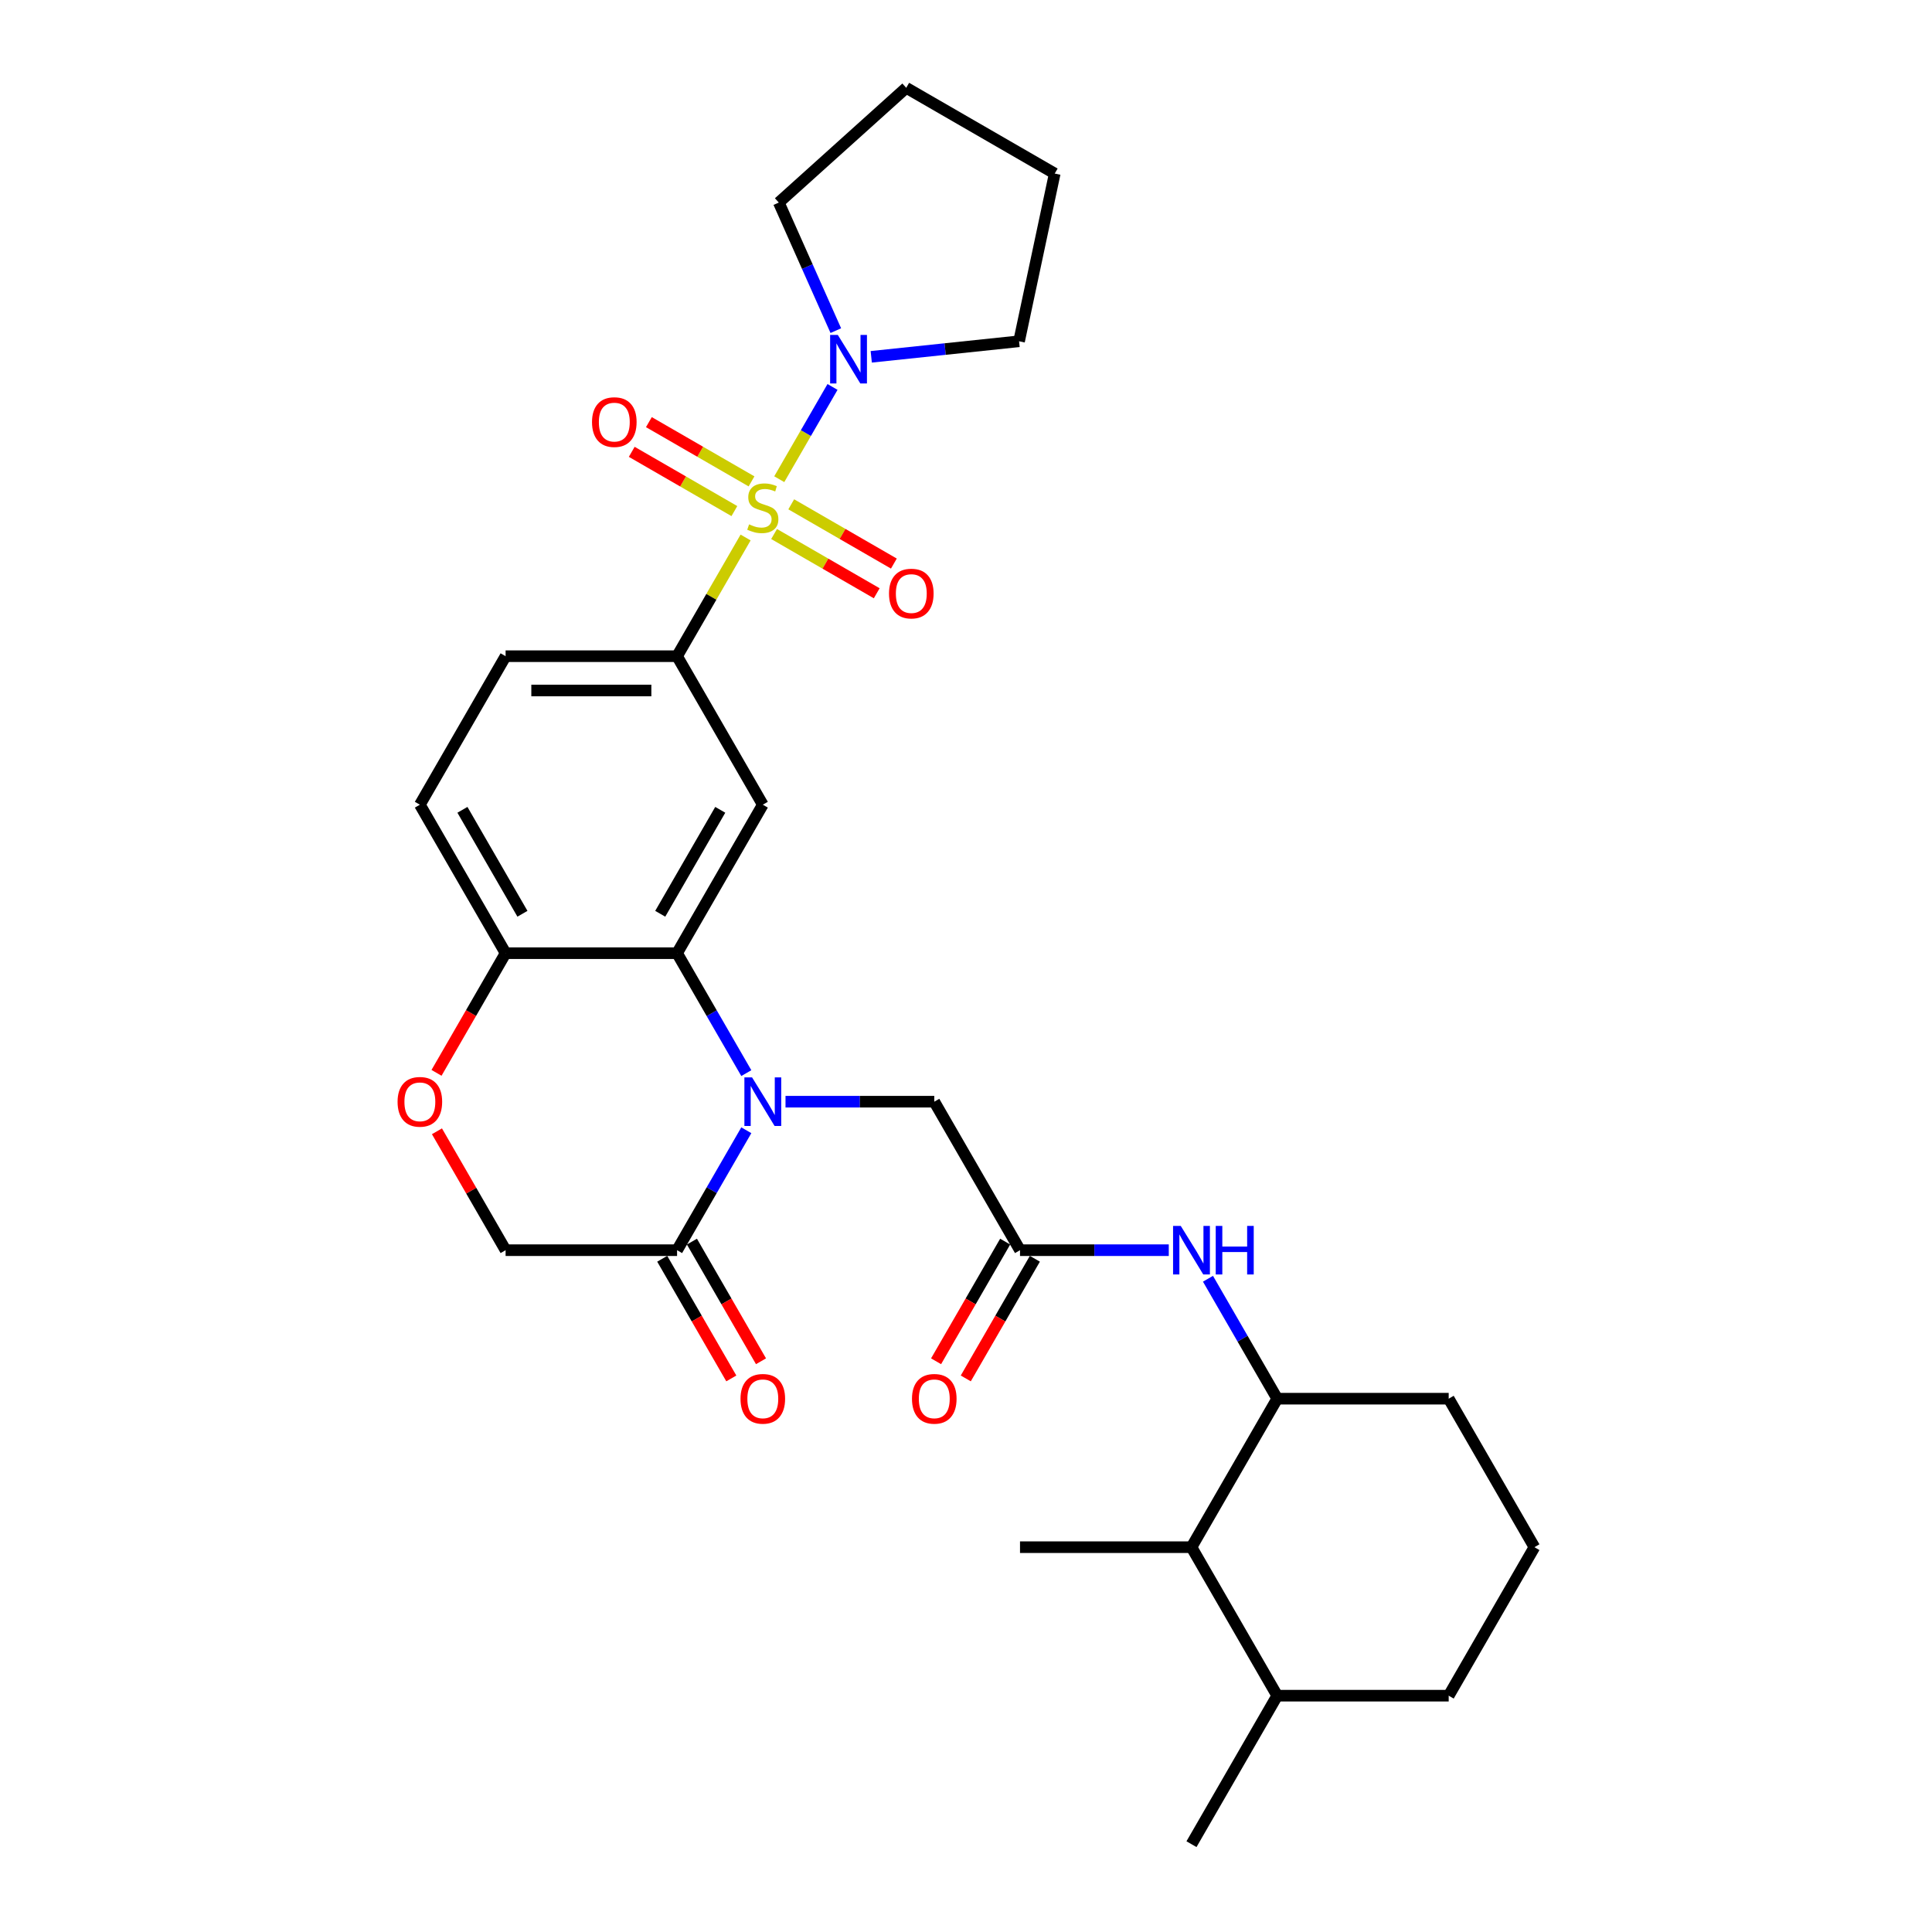 <?xml version='1.0' encoding='iso-8859-1'?>
<svg version='1.1' baseProfile='full'
              xmlns='http://www.w3.org/2000/svg'
                      xmlns:rdkit='http://www.rdkit.org/xml'
                      xmlns:xlink='http://www.w3.org/1999/xlink'
                  xml:space='preserve'
width='1000px' height='1000px' viewBox='0 0 1000 1000'>
<!-- END OF HEADER -->
<rect style='opacity:1.0;fill:#FFFFFF;stroke:none' width='1000' height='1000' x='0' y='0'> </rect>
<path class='bond-2' d='M 385.922,278.209 L 368.187,308.928' style='fill:none;fill-rule:evenodd;stroke:#CCCC00;stroke-width:6px;stroke-linecap:butt;stroke-linejoin:miter;stroke-opacity:1' />
<path class='bond-2' d='M 368.187,308.928 L 350.451,339.647' style='fill:none;fill-rule:evenodd;stroke:#000000;stroke-width:6px;stroke-linecap:butt;stroke-linejoin:miter;stroke-opacity:1' />
<path class='bond-4' d='M 403.344,248.033 L 417.129,224.158' style='fill:none;fill-rule:evenodd;stroke:#CCCC00;stroke-width:6px;stroke-linecap:butt;stroke-linejoin:miter;stroke-opacity:1' />
<path class='bond-4' d='M 417.129,224.158 L 430.913,200.282' style='fill:none;fill-rule:evenodd;stroke:#0000FF;stroke-width:6px;stroke-linecap:butt;stroke-linejoin:miter;stroke-opacity:1' />
<path class='bond-12' d='M 400.668,276.404 L 427.23,291.74' style='fill:none;fill-rule:evenodd;stroke:#CCCC00;stroke-width:6px;stroke-linecap:butt;stroke-linejoin:miter;stroke-opacity:1' />
<path class='bond-12' d='M 427.23,291.74 L 453.792,307.076' style='fill:none;fill-rule:evenodd;stroke:#FF0000;stroke-width:6px;stroke-linecap:butt;stroke-linejoin:miter;stroke-opacity:1' />
<path class='bond-12' d='M 409.543,261.032 L 436.105,276.368' style='fill:none;fill-rule:evenodd;stroke:#CCCC00;stroke-width:6px;stroke-linecap:butt;stroke-linejoin:miter;stroke-opacity:1' />
<path class='bond-12' d='M 436.105,276.368 L 462.668,291.703' style='fill:none;fill-rule:evenodd;stroke:#FF0000;stroke-width:6px;stroke-linecap:butt;stroke-linejoin:miter;stroke-opacity:1' />
<path class='bond-13' d='M 388.988,249.164 L 362.425,233.828' style='fill:none;fill-rule:evenodd;stroke:#CCCC00;stroke-width:6px;stroke-linecap:butt;stroke-linejoin:miter;stroke-opacity:1' />
<path class='bond-13' d='M 362.425,233.828 L 335.863,218.493' style='fill:none;fill-rule:evenodd;stroke:#FF0000;stroke-width:6px;stroke-linecap:butt;stroke-linejoin:miter;stroke-opacity:1' />
<path class='bond-13' d='M 380.112,264.537 L 353.55,249.201' style='fill:none;fill-rule:evenodd;stroke:#CCCC00;stroke-width:6px;stroke-linecap:butt;stroke-linejoin:miter;stroke-opacity:1' />
<path class='bond-13' d='M 353.55,249.201 L 326.988,233.865' style='fill:none;fill-rule:evenodd;stroke:#FF0000;stroke-width:6px;stroke-linecap:butt;stroke-linejoin:miter;stroke-opacity:1' />
<path class='bond-0' d='M 386.291,555.447 L 368.371,524.409' style='fill:none;fill-rule:evenodd;stroke:#0000FF;stroke-width:6px;stroke-linecap:butt;stroke-linejoin:miter;stroke-opacity:1' />
<path class='bond-0' d='M 368.371,524.409 L 350.451,493.371' style='fill:none;fill-rule:evenodd;stroke:#000000;stroke-width:6px;stroke-linecap:butt;stroke-linejoin:miter;stroke-opacity:1' />
<path class='bond-5' d='M 386.291,585.02 L 368.371,616.058' style='fill:none;fill-rule:evenodd;stroke:#0000FF;stroke-width:6px;stroke-linecap:butt;stroke-linejoin:miter;stroke-opacity:1' />
<path class='bond-5' d='M 368.371,616.058 L 350.451,647.096' style='fill:none;fill-rule:evenodd;stroke:#000000;stroke-width:6px;stroke-linecap:butt;stroke-linejoin:miter;stroke-opacity:1' />
<path class='bond-9' d='M 406.579,570.234 L 445.08,570.234' style='fill:none;fill-rule:evenodd;stroke:#0000FF;stroke-width:6px;stroke-linecap:butt;stroke-linejoin:miter;stroke-opacity:1' />
<path class='bond-9' d='M 445.08,570.234 L 483.581,570.234' style='fill:none;fill-rule:evenodd;stroke:#000000;stroke-width:6px;stroke-linecap:butt;stroke-linejoin:miter;stroke-opacity:1' />
<path class='bond-1' d='M 350.451,493.371 L 394.828,416.509' style='fill:none;fill-rule:evenodd;stroke:#000000;stroke-width:6px;stroke-linecap:butt;stroke-linejoin:miter;stroke-opacity:1' />
<path class='bond-1' d='M 341.735,472.967 L 372.799,419.163' style='fill:none;fill-rule:evenodd;stroke:#000000;stroke-width:6px;stroke-linecap:butt;stroke-linejoin:miter;stroke-opacity:1' />
<path class='bond-31' d='M 350.451,493.371 L 261.698,493.371' style='fill:none;fill-rule:evenodd;stroke:#000000;stroke-width:6px;stroke-linecap:butt;stroke-linejoin:miter;stroke-opacity:1' />
<path class='bond-3' d='M 350.451,339.647 L 394.828,416.509' style='fill:none;fill-rule:evenodd;stroke:#000000;stroke-width:6px;stroke-linecap:butt;stroke-linejoin:miter;stroke-opacity:1' />
<path class='bond-17' d='M 350.451,339.647 L 261.698,339.647' style='fill:none;fill-rule:evenodd;stroke:#000000;stroke-width:6px;stroke-linecap:butt;stroke-linejoin:miter;stroke-opacity:1' />
<path class='bond-17' d='M 337.138,357.397 L 275.011,357.397' style='fill:none;fill-rule:evenodd;stroke:#000000;stroke-width:6px;stroke-linecap:butt;stroke-linejoin:miter;stroke-opacity:1' />
<path class='bond-21' d='M 432.621,171.136 L 417.863,137.989' style='fill:none;fill-rule:evenodd;stroke:#0000FF;stroke-width:6px;stroke-linecap:butt;stroke-linejoin:miter;stroke-opacity:1' />
<path class='bond-21' d='M 417.863,137.989 L 403.105,104.842' style='fill:none;fill-rule:evenodd;stroke:#000000;stroke-width:6px;stroke-linecap:butt;stroke-linejoin:miter;stroke-opacity:1' />
<path class='bond-22' d='M 450.955,184.687 L 489.213,180.666' style='fill:none;fill-rule:evenodd;stroke:#0000FF;stroke-width:6px;stroke-linecap:butt;stroke-linejoin:miter;stroke-opacity:1' />
<path class='bond-22' d='M 489.213,180.666 L 527.471,176.645' style='fill:none;fill-rule:evenodd;stroke:#000000;stroke-width:6px;stroke-linecap:butt;stroke-linejoin:miter;stroke-opacity:1' />
<path class='bond-16' d='M 342.765,651.534 L 360.644,682.501' style='fill:none;fill-rule:evenodd;stroke:#000000;stroke-width:6px;stroke-linecap:butt;stroke-linejoin:miter;stroke-opacity:1' />
<path class='bond-16' d='M 360.644,682.501 L 378.523,713.468' style='fill:none;fill-rule:evenodd;stroke:#FF0000;stroke-width:6px;stroke-linecap:butt;stroke-linejoin:miter;stroke-opacity:1' />
<path class='bond-16' d='M 358.137,642.658 L 376.016,673.625' style='fill:none;fill-rule:evenodd;stroke:#000000;stroke-width:6px;stroke-linecap:butt;stroke-linejoin:miter;stroke-opacity:1' />
<path class='bond-16' d='M 376.016,673.625 L 393.895,704.592' style='fill:none;fill-rule:evenodd;stroke:#FF0000;stroke-width:6px;stroke-linecap:butt;stroke-linejoin:miter;stroke-opacity:1' />
<path class='bond-32' d='M 350.451,647.096 L 261.698,647.096' style='fill:none;fill-rule:evenodd;stroke:#000000;stroke-width:6px;stroke-linecap:butt;stroke-linejoin:miter;stroke-opacity:1' />
<path class='bond-6' d='M 527.957,647.096 L 483.581,570.234' style='fill:none;fill-rule:evenodd;stroke:#000000;stroke-width:6px;stroke-linecap:butt;stroke-linejoin:miter;stroke-opacity:1' />
<path class='bond-7' d='M 527.957,647.096 L 566.458,647.096' style='fill:none;fill-rule:evenodd;stroke:#000000;stroke-width:6px;stroke-linecap:butt;stroke-linejoin:miter;stroke-opacity:1' />
<path class='bond-7' d='M 566.458,647.096 L 604.959,647.096' style='fill:none;fill-rule:evenodd;stroke:#0000FF;stroke-width:6px;stroke-linecap:butt;stroke-linejoin:miter;stroke-opacity:1' />
<path class='bond-18' d='M 520.271,642.658 L 502.392,673.625' style='fill:none;fill-rule:evenodd;stroke:#000000;stroke-width:6px;stroke-linecap:butt;stroke-linejoin:miter;stroke-opacity:1' />
<path class='bond-18' d='M 502.392,673.625 L 484.513,704.592' style='fill:none;fill-rule:evenodd;stroke:#FF0000;stroke-width:6px;stroke-linecap:butt;stroke-linejoin:miter;stroke-opacity:1' />
<path class='bond-18' d='M 535.643,651.534 L 517.765,682.501' style='fill:none;fill-rule:evenodd;stroke:#000000;stroke-width:6px;stroke-linecap:butt;stroke-linejoin:miter;stroke-opacity:1' />
<path class='bond-18' d='M 517.765,682.501 L 499.886,713.468' style='fill:none;fill-rule:evenodd;stroke:#FF0000;stroke-width:6px;stroke-linecap:butt;stroke-linejoin:miter;stroke-opacity:1' />
<path class='bond-11' d='M 625.247,661.882 L 643.167,692.92' style='fill:none;fill-rule:evenodd;stroke:#0000FF;stroke-width:6px;stroke-linecap:butt;stroke-linejoin:miter;stroke-opacity:1' />
<path class='bond-11' d='M 643.167,692.92 L 661.087,723.958' style='fill:none;fill-rule:evenodd;stroke:#000000;stroke-width:6px;stroke-linecap:butt;stroke-linejoin:miter;stroke-opacity:1' />
<path class='bond-8' d='M 225.94,555.305 L 243.819,524.338' style='fill:none;fill-rule:evenodd;stroke:#FF0000;stroke-width:6px;stroke-linecap:butt;stroke-linejoin:miter;stroke-opacity:1' />
<path class='bond-8' d='M 243.819,524.338 L 261.698,493.371' style='fill:none;fill-rule:evenodd;stroke:#000000;stroke-width:6px;stroke-linecap:butt;stroke-linejoin:miter;stroke-opacity:1' />
<path class='bond-15' d='M 226.166,585.552 L 243.932,616.324' style='fill:none;fill-rule:evenodd;stroke:#FF0000;stroke-width:6px;stroke-linecap:butt;stroke-linejoin:miter;stroke-opacity:1' />
<path class='bond-15' d='M 243.932,616.324 L 261.698,647.096' style='fill:none;fill-rule:evenodd;stroke:#000000;stroke-width:6px;stroke-linecap:butt;stroke-linejoin:miter;stroke-opacity:1' />
<path class='bond-10' d='M 261.698,493.371 L 217.322,416.509' style='fill:none;fill-rule:evenodd;stroke:#000000;stroke-width:6px;stroke-linecap:butt;stroke-linejoin:miter;stroke-opacity:1' />
<path class='bond-10' d='M 270.414,472.967 L 239.351,419.163' style='fill:none;fill-rule:evenodd;stroke:#000000;stroke-width:6px;stroke-linecap:butt;stroke-linejoin:miter;stroke-opacity:1' />
<path class='bond-14' d='M 661.087,723.958 L 616.71,800.821' style='fill:none;fill-rule:evenodd;stroke:#000000;stroke-width:6px;stroke-linecap:butt;stroke-linejoin:miter;stroke-opacity:1' />
<path class='bond-23' d='M 661.087,723.958 L 749.84,723.958' style='fill:none;fill-rule:evenodd;stroke:#000000;stroke-width:6px;stroke-linecap:butt;stroke-linejoin:miter;stroke-opacity:1' />
<path class='bond-20' d='M 616.71,800.821 L 661.087,877.683' style='fill:none;fill-rule:evenodd;stroke:#000000;stroke-width:6px;stroke-linecap:butt;stroke-linejoin:miter;stroke-opacity:1' />
<path class='bond-25' d='M 616.71,800.821 L 527.957,800.821' style='fill:none;fill-rule:evenodd;stroke:#000000;stroke-width:6px;stroke-linecap:butt;stroke-linejoin:miter;stroke-opacity:1' />
<path class='bond-19' d='M 261.698,339.647 L 217.322,416.509' style='fill:none;fill-rule:evenodd;stroke:#000000;stroke-width:6px;stroke-linecap:butt;stroke-linejoin:miter;stroke-opacity:1' />
<path class='bond-27' d='M 661.087,877.683 L 616.71,954.545' style='fill:none;fill-rule:evenodd;stroke:#000000;stroke-width:6px;stroke-linecap:butt;stroke-linejoin:miter;stroke-opacity:1' />
<path class='bond-33' d='M 661.087,877.683 L 749.84,877.683' style='fill:none;fill-rule:evenodd;stroke:#000000;stroke-width:6px;stroke-linecap:butt;stroke-linejoin:miter;stroke-opacity:1' />
<path class='bond-28' d='M 403.105,104.842 L 469.061,45.455' style='fill:none;fill-rule:evenodd;stroke:#000000;stroke-width:6px;stroke-linecap:butt;stroke-linejoin:miter;stroke-opacity:1' />
<path class='bond-29' d='M 527.471,176.645 L 545.924,89.831' style='fill:none;fill-rule:evenodd;stroke:#000000;stroke-width:6px;stroke-linecap:butt;stroke-linejoin:miter;stroke-opacity:1' />
<path class='bond-24' d='M 749.84,723.958 L 794.216,800.821' style='fill:none;fill-rule:evenodd;stroke:#000000;stroke-width:6px;stroke-linecap:butt;stroke-linejoin:miter;stroke-opacity:1' />
<path class='bond-26' d='M 794.216,800.821 L 749.84,877.683' style='fill:none;fill-rule:evenodd;stroke:#000000;stroke-width:6px;stroke-linecap:butt;stroke-linejoin:miter;stroke-opacity:1' />
<path class='bond-30' d='M 469.061,45.455 L 545.924,89.831' style='fill:none;fill-rule:evenodd;stroke:#000000;stroke-width:6px;stroke-linecap:butt;stroke-linejoin:miter;stroke-opacity:1' />
<path  class='atom-0' d='M 387.727 271.411
Q 388.011 271.517, 389.183 272.014
Q 390.355 272.512, 391.633 272.831
Q 392.946 273.115, 394.224 273.115
Q 396.603 273.115, 397.987 271.979
Q 399.372 270.807, 399.372 268.784
Q 399.372 267.399, 398.662 266.547
Q 397.987 265.695, 396.922 265.234
Q 395.857 264.772, 394.082 264.24
Q 391.846 263.565, 390.497 262.926
Q 389.183 262.287, 388.224 260.938
Q 387.301 259.589, 387.301 257.317
Q 387.301 254.157, 389.431 252.205
Q 391.597 250.252, 395.857 250.252
Q 398.768 250.252, 402.07 251.637
L 401.253 254.37
Q 398.236 253.128, 395.964 253.128
Q 393.514 253.128, 392.165 254.157
Q 390.816 255.151, 390.852 256.891
Q 390.852 258.24, 391.526 259.057
Q 392.236 259.873, 393.23 260.335
Q 394.26 260.796, 395.964 261.329
Q 398.236 262.039, 399.585 262.749
Q 400.934 263.459, 401.892 264.914
Q 402.886 266.334, 402.886 268.784
Q 402.886 272.263, 400.543 274.145
Q 398.236 275.991, 394.366 275.991
Q 392.13 275.991, 390.426 275.494
Q 388.757 275.032, 386.769 274.216
L 387.727 271.411
' fill='#CCCC00'/>
<path  class='atom-1' d='M 389.272 557.666
L 397.508 570.979
Q 398.325 572.293, 399.638 574.671
Q 400.952 577.05, 401.023 577.192
L 401.023 557.666
L 404.36 557.666
L 404.36 582.801
L 400.916 582.801
L 392.076 568.246
Q 391.047 566.542, 389.946 564.589
Q 388.881 562.636, 388.562 562.033
L 388.562 582.801
L 385.296 582.801
L 385.296 557.666
L 389.272 557.666
' fill='#0000FF'/>
<path  class='atom-5' d='M 433.648 173.354
L 441.885 186.667
Q 442.701 187.981, 444.015 190.359
Q 445.328 192.738, 445.399 192.88
L 445.399 173.354
L 448.736 173.354
L 448.736 198.489
L 445.293 198.489
L 436.453 183.934
Q 435.423 182.23, 434.323 180.277
Q 433.258 178.325, 432.938 177.721
L 432.938 198.489
L 429.672 198.489
L 429.672 173.354
L 433.648 173.354
' fill='#0000FF'/>
<path  class='atom-8' d='M 611.154 634.529
L 619.391 647.842
Q 620.207 649.155, 621.521 651.534
Q 622.834 653.912, 622.905 654.054
L 622.905 634.529
L 626.242 634.529
L 626.242 659.663
L 622.799 659.663
L 613.959 645.108
Q 612.929 643.404, 611.829 641.451
Q 610.764 639.499, 610.444 638.895
L 610.444 659.663
L 607.178 659.663
L 607.178 634.529
L 611.154 634.529
' fill='#0000FF'/>
<path  class='atom-8' d='M 629.26 634.529
L 632.668 634.529
L 632.668 645.214
L 645.519 645.214
L 645.519 634.529
L 648.928 634.529
L 648.928 659.663
L 645.519 659.663
L 645.519 648.055
L 632.668 648.055
L 632.668 659.663
L 629.26 659.663
L 629.26 634.529
' fill='#0000FF'/>
<path  class='atom-9' d='M 205.784 570.305
Q 205.784 564.269, 208.766 560.897
Q 211.748 557.524, 217.322 557.524
Q 222.895 557.524, 225.877 560.897
Q 228.86 564.269, 228.86 570.305
Q 228.86 576.411, 225.842 579.89
Q 222.824 583.334, 217.322 583.334
Q 211.783 583.334, 208.766 579.89
Q 205.784 576.446, 205.784 570.305
M 217.322 580.493
Q 221.156 580.493, 223.215 577.937
Q 225.309 575.346, 225.309 570.305
Q 225.309 565.37, 223.215 562.885
Q 221.156 560.364, 217.322 560.364
Q 213.488 560.364, 211.393 562.849
Q 209.334 565.334, 209.334 570.305
Q 209.334 575.381, 211.393 577.937
Q 213.488 580.493, 217.322 580.493
' fill='#FF0000'/>
<path  class='atom-13' d='M 460.152 307.232
Q 460.152 301.196, 463.134 297.824
Q 466.116 294.451, 471.69 294.451
Q 477.264 294.451, 480.246 297.824
Q 483.228 301.196, 483.228 307.232
Q 483.228 313.338, 480.21 316.817
Q 477.193 320.261, 471.69 320.261
Q 466.152 320.261, 463.134 316.817
Q 460.152 313.373, 460.152 307.232
M 471.69 317.421
Q 475.524 317.421, 477.583 314.864
Q 479.678 312.273, 479.678 307.232
Q 479.678 302.297, 477.583 299.812
Q 475.524 297.291, 471.69 297.291
Q 467.856 297.291, 465.761 299.776
Q 463.702 302.262, 463.702 307.232
Q 463.702 312.308, 465.761 314.864
Q 467.856 317.421, 471.69 317.421
' fill='#FF0000'/>
<path  class='atom-14' d='M 306.427 218.479
Q 306.427 212.443, 309.41 209.071
Q 312.392 205.698, 317.965 205.698
Q 323.539 205.698, 326.521 209.071
Q 329.503 212.443, 329.503 218.479
Q 329.503 224.585, 326.486 228.064
Q 323.468 231.508, 317.965 231.508
Q 312.427 231.508, 309.41 228.064
Q 306.427 224.62, 306.427 218.479
M 317.965 228.668
Q 321.799 228.668, 323.859 226.111
Q 325.953 223.52, 325.953 218.479
Q 325.953 213.544, 323.859 211.059
Q 321.799 208.538, 317.965 208.538
Q 314.131 208.538, 312.037 211.023
Q 309.978 213.509, 309.978 218.479
Q 309.978 223.555, 312.037 226.111
Q 314.131 228.668, 317.965 228.668
' fill='#FF0000'/>
<path  class='atom-17' d='M 383.29 724.029
Q 383.29 717.994, 386.272 714.622
Q 389.254 711.249, 394.828 711.249
Q 400.401 711.249, 403.383 714.622
Q 406.366 717.994, 406.366 724.029
Q 406.366 730.136, 403.348 733.615
Q 400.33 737.058, 394.828 737.058
Q 389.289 737.058, 386.272 733.615
Q 383.29 730.171, 383.29 724.029
M 394.828 734.218
Q 398.662 734.218, 400.721 731.662
Q 402.815 729.071, 402.815 724.029
Q 402.815 719.095, 400.721 716.61
Q 398.662 714.089, 394.828 714.089
Q 390.994 714.089, 388.899 716.574
Q 386.84 719.059, 386.84 724.029
Q 386.84 729.106, 388.899 731.662
Q 390.994 734.218, 394.828 734.218
' fill='#FF0000'/>
<path  class='atom-19' d='M 472.043 724.029
Q 472.043 717.994, 475.025 714.622
Q 478.007 711.249, 483.581 711.249
Q 489.154 711.249, 492.136 714.622
Q 495.119 717.994, 495.119 724.029
Q 495.119 730.136, 492.101 733.615
Q 489.083 737.058, 483.581 737.058
Q 478.043 737.058, 475.025 733.615
Q 472.043 730.171, 472.043 724.029
M 483.581 734.218
Q 487.415 734.218, 489.474 731.662
Q 491.568 729.071, 491.568 724.029
Q 491.568 719.095, 489.474 716.61
Q 487.415 714.089, 483.581 714.089
Q 479.747 714.089, 477.652 716.574
Q 475.593 719.059, 475.593 724.029
Q 475.593 729.106, 477.652 731.662
Q 479.747 734.218, 483.581 734.218
' fill='#FF0000'/>
</svg>
